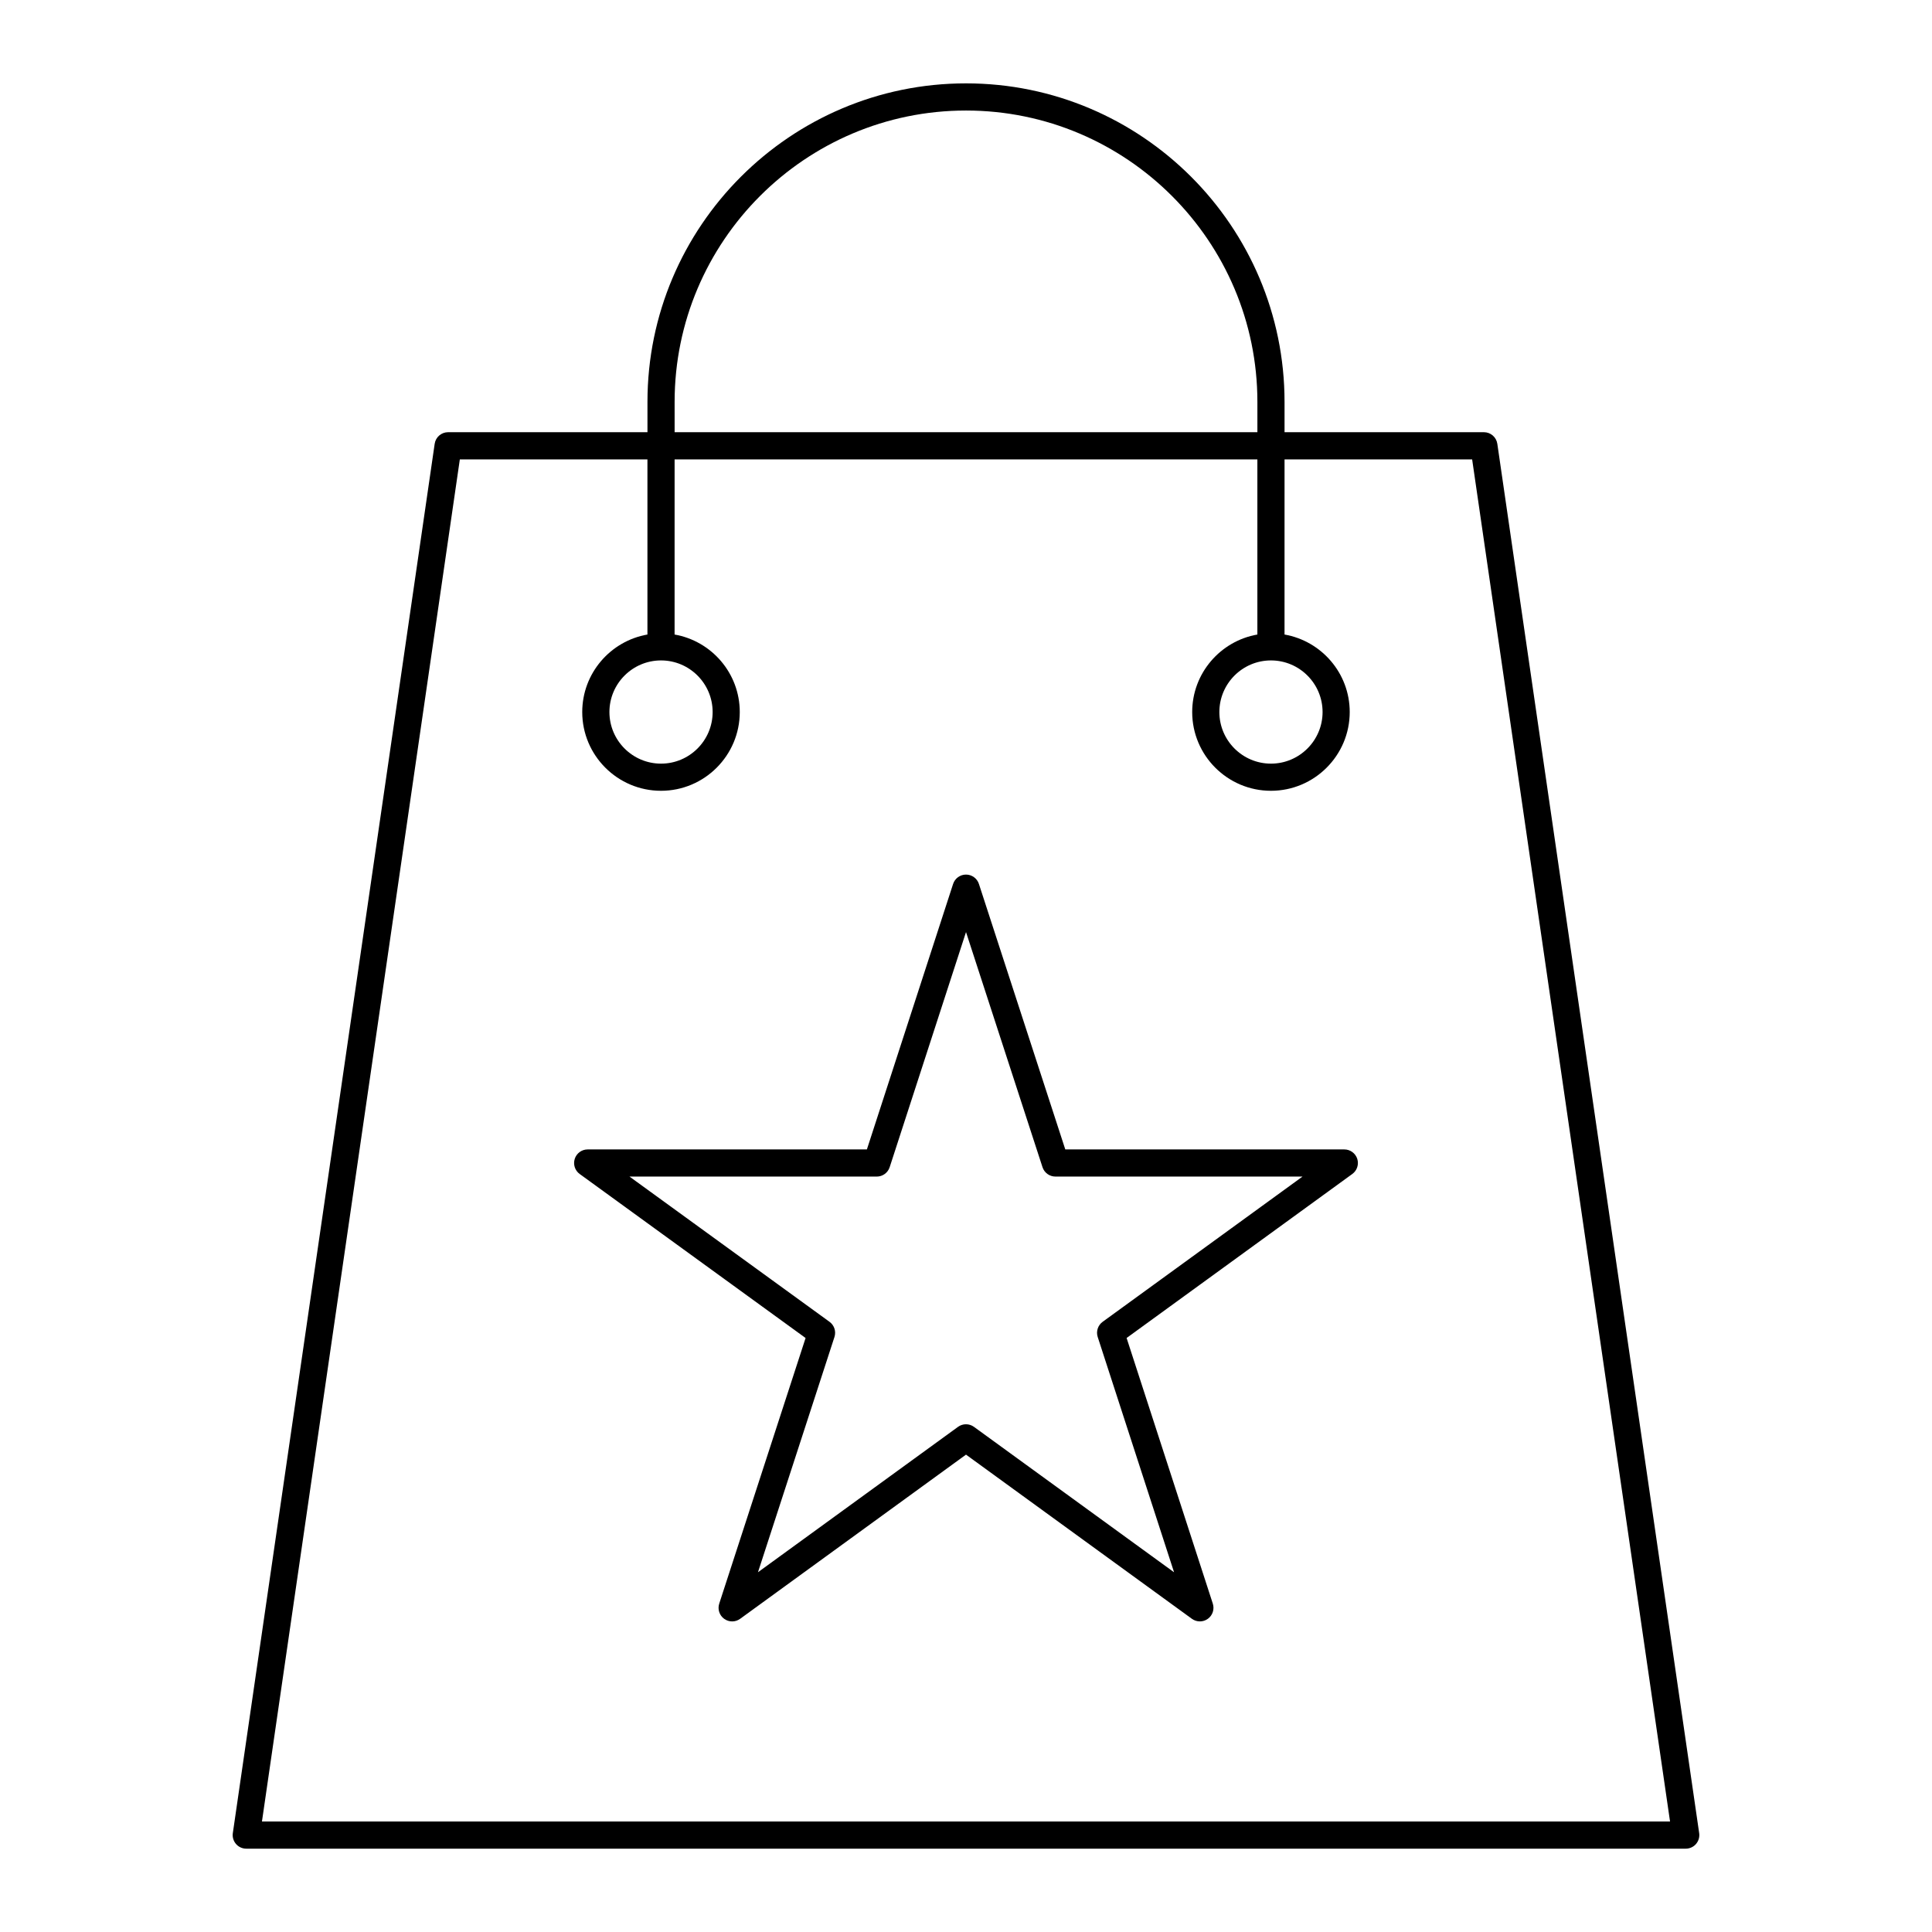 <?xml version="1.0" encoding="UTF-8"?>
<!-- Uploaded to: ICON Repo, www.svgrepo.com, Generator: ICON Repo Mixer Tools -->
<svg fill="#000000" width="800px" height="800px" version="1.1" viewBox="144 144 512 512" xmlns="http://www.w3.org/2000/svg">
 <g>
  <path d="m593.46 632.67c0.684-0.789 0.992-1.84 0.84-2.871l-53.492-368.18c-0.258-1.77-1.77-3.082-3.559-3.082h-52.832v-8.027c0-46.547-37.867-84.418-84.414-84.418s-84.418 37.871-84.418 84.418v8.027h-52.832c-1.789 0-3.305 1.312-3.559 3.082l-53.492 368.18c-0.152 1.035 0.156 2.082 0.84 2.871 0.684 0.793 1.676 1.246 2.723 1.246h381.48c1.043 0 2.035-0.453 2.719-1.242zm-270.68-382.16c0-42.578 34.641-77.219 77.223-77.219 42.578 0 77.219 34.641 77.219 77.223v8.027l-154.44-0.004zm-109.36 376.21 52.441-360.98h49.715v46.418c-9.797 1.711-17.277 10.262-17.277 20.539 0 11.508 9.367 20.871 20.875 20.871 11.508 0 20.871-9.363 20.871-20.871 0-10.281-7.477-18.828-17.273-20.539l0.004-46.418h154.44v46.418c-9.797 1.711-17.273 10.262-17.273 20.539 0 11.508 9.363 20.871 20.871 20.871s20.875-9.363 20.875-20.871c0-10.281-7.481-18.828-17.277-20.539l0.004-46.418h49.715l52.445 360.98zm105.76-307.7c7.543 0 13.676 6.133 13.676 13.676 0 7.539-6.133 13.676-13.676 13.676-7.543 0-13.676-6.133-13.676-13.676 0-7.539 6.133-13.676 13.676-13.676zm161.64 0c7.543 0 13.676 6.133 13.676 13.676 0 7.539-6.137 13.676-13.676 13.676-7.543 0-13.676-6.133-13.676-13.676 0.004-7.539 6.133-13.676 13.676-13.676z"/>
  <path d="m500.26 448.61h-73.949l-22.887-70.352c-0.48-1.48-1.867-2.484-3.422-2.484-1.559 0-2.941 1.004-3.422 2.488l-22.844 70.348h-73.996c-1.559 0-2.941 1.004-3.422 2.488-0.48 1.484 0.047 3.109 1.309 4.023l59.863 43.465-22.887 70.395c-0.48 1.484 0.047 3.106 1.309 4.023 1.266 0.918 2.973 0.918 4.231 0l59.859-43.512 59.863 43.508c0.629 0.457 1.375 0.688 2.117 0.688 0.742 0 1.484-0.227 2.117-0.688 1.262-0.914 1.789-2.539 1.309-4.023l-22.844-70.395 59.812-43.465c1.262-0.918 1.789-2.539 1.309-4.023-0.484-1.48-1.867-2.484-3.426-2.484zm-64.047 45.684c-1.262 0.918-1.789 2.539-1.309 4.023l20.234 62.352-53.023-38.535c-0.629-0.457-1.375-0.688-2.117-0.688-0.742 0-1.488 0.227-2.117 0.688l-53.012 38.527 20.27-62.344c0.48-1.484-0.047-3.109-1.309-4.023l-53.008-38.488h65.527c1.559 0 2.941-1.004 3.422-2.488l20.23-62.309 20.27 62.309c0.48 1.48 1.867 2.484 3.422 2.484h65.488z"/>
 </g>
</svg>